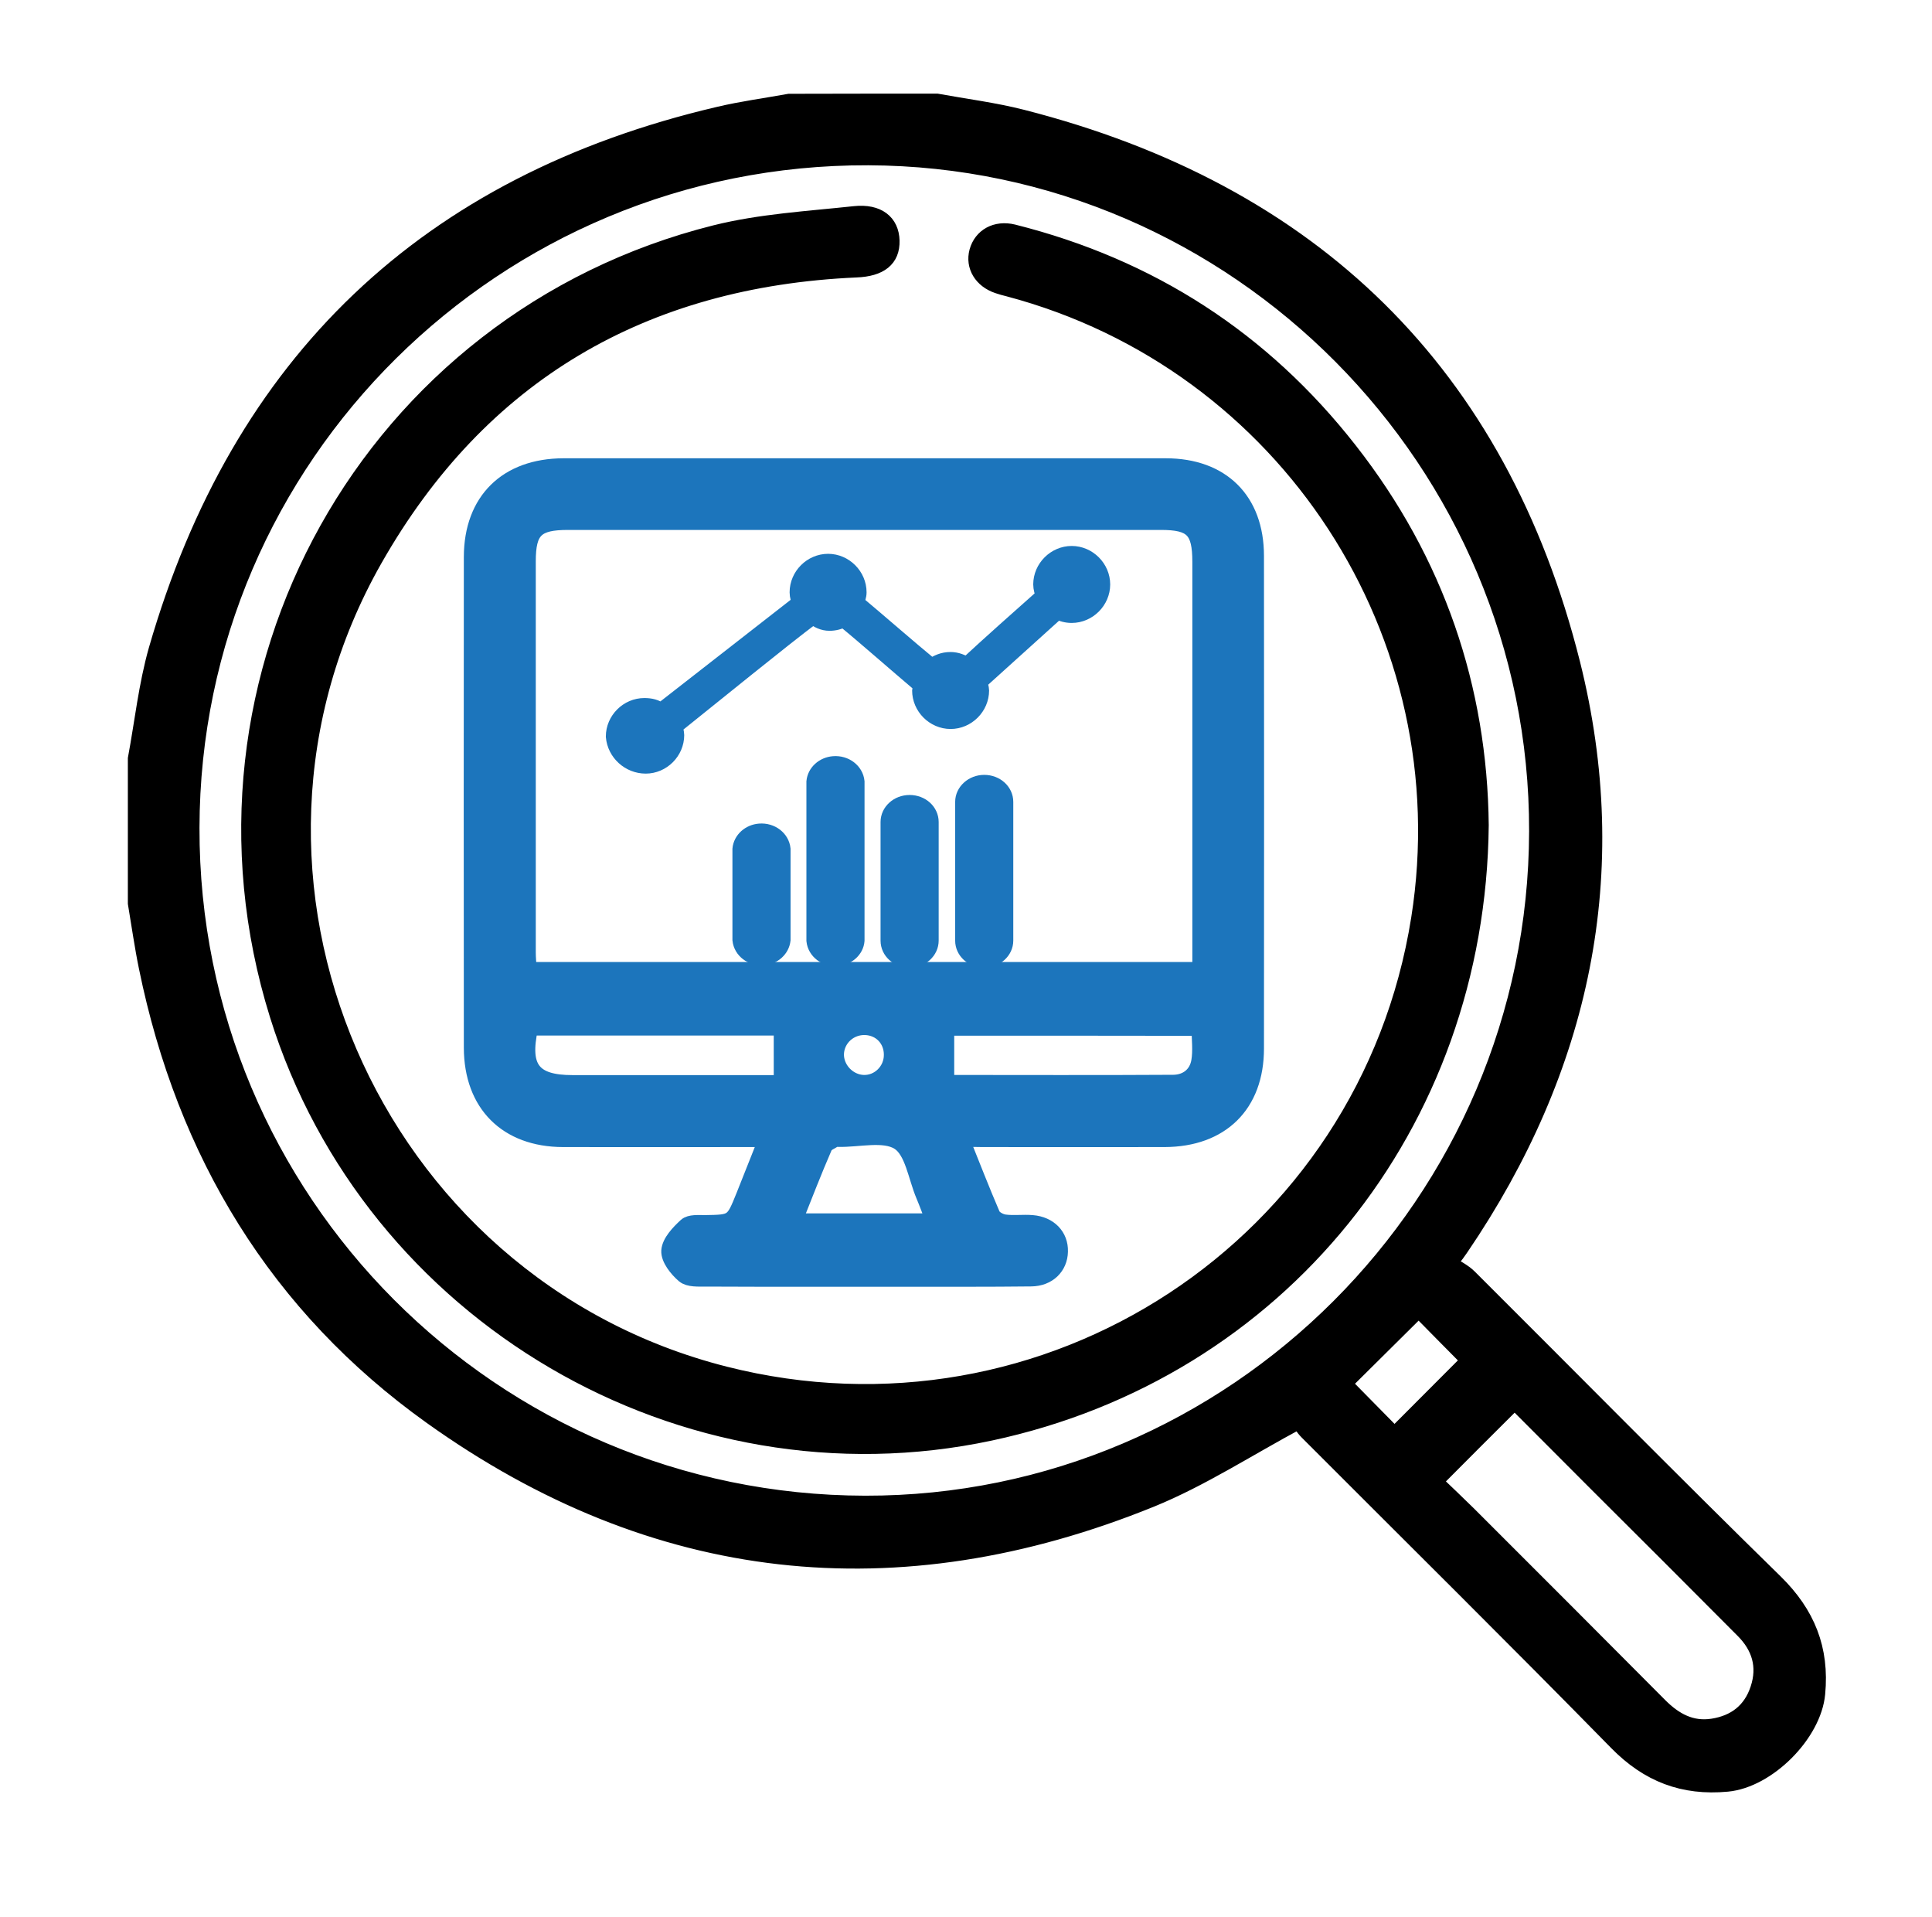 <?xml version="1.0" encoding="utf-8"?>
<!-- Generator: Adobe Illustrator 25.2.1, SVG Export Plug-In . SVG Version: 6.00 Build 0)  -->
<svg version="1.1" id="Layer_1" xmlns="http://www.w3.org/2000/svg" xmlns:xlink="http://www.w3.org/1999/xlink" x="0px" y="0px"
	 viewBox="0 0 123 122" style="enable-background:new 0 0 123 122;" xml:space="preserve">
<style type="text/css">
	.st0{stroke:#000000;stroke-miterlimit:10;}
	.st1{fill:#1C75BC;stroke:#1C75BC;stroke-miterlimit:10;}
</style>
<path class="st0" d="M59.65,6.46c1.81,0.33,3.64,0.56,5.41,1.01c18.48,4.71,30.4,16.27,35.04,34.75c3.34,13.33,0.65,25.82-7.09,37.2
	c-0.16,0.23-0.31,0.46-0.75,0.99c0.43,0.29,0.92,0.52,1.28,0.88c6.49,6.47,12.92,12.99,19.47,19.4c2.06,2.02,2.96,4.27,2.69,7.11
	c-0.24,2.58-3.15,5.5-5.74,5.74c-2.79,0.26-5.03-0.59-7.03-2.63c-6.51-6.64-13.13-13.18-19.7-19.76c-0.27-0.27-0.47-0.61-0.53-0.7
	c-3.28,1.76-6.22,3.68-9.41,4.98c-16.19,6.57-31.61,4.89-45.82-5.26c-9.82-7.01-15.71-16.76-18.13-28.59
	c-0.28-1.36-0.47-2.73-0.7-4.09c0-3.07,0-6.13,0-9.2c0.43-2.31,0.68-4.68,1.32-6.93c5.28-18.32,17.21-29.72,35.8-34.07
	c1.48-0.35,2.99-0.55,4.48-0.82C53.38,6.46,56.51,6.46,59.65,6.46z M97.85,52.91C97.9,29.4,78.74,10.1,55.28,10.02
	C31.55,9.94,12.24,29.07,12.2,52.69C12.15,76.4,31.35,95.66,55.08,95.7C78.56,95.74,97.8,76.49,97.85,52.91z M91.34,94.3
	c0.7,0.67,1.43,1.36,2.15,2.07c4.07,4.06,8.13,8.13,12.18,12.2c0.94,0.94,2,1.53,3.36,1.32c1.42-0.22,2.44-0.99,2.9-2.39
	c0.48-1.44,0.09-2.69-0.95-3.73c-3.14-3.16-6.3-6.31-9.46-9.46c-1.72-1.72-3.44-3.45-5.09-5.1C94.74,90.89,93.1,92.53,91.34,94.3z
	 M93.52,86.59c-1.12-1.13-2.24-2.26-3.2-3.24c-1.6,1.59-3.25,3.22-4.76,4.72c1.01,1.03,2.15,2.18,3.22,3.27
	C90.34,89.77,91.96,88.15,93.52,86.59z"/>
<path class="st1" d="M61.22,72.5c0.7,1.74,1.3,3.29,1.96,4.82c0.1,0.23,0.49,0.44,0.77,0.48c0.58,0.08,1.18-0.01,1.77,0.04
	c1.09,0.09,1.8,0.83,1.77,1.82c-0.02,0.98-0.75,1.71-1.85,1.72c-2.72,0.03-5.43,0.02-8.15,0.02c-4.18,0-8.36,0.01-12.54-0.01
	c-0.48,0-1.09,0.04-1.4-0.22c-0.46-0.39-0.98-1.05-0.95-1.56c0.04-0.56,0.61-1.16,1.08-1.59c0.25-0.23,0.79-0.18,1.21-0.18
	c1.78-0.03,1.78-0.02,2.47-1.73c0.46-1.15,0.92-2.31,1.43-3.6c-0.51,0-0.88,0-1.25,0c-3.9,0-7.8,0.01-11.7,0
	c-3.58-0.01-5.8-2.23-5.81-5.82c-0.01-10.42-0.01-20.84,0-31.25c0.01-3.58,2.23-5.76,5.84-5.77c12.78,0,25.57,0,38.35,0
	c3.56,0,5.75,2.16,5.75,5.71c0.01,10.45,0.01,20.9,0,31.36c0,3.58-2.22,5.76-5.83,5.77c-3.87,0.01-7.73,0-11.6,0
	C62.17,72.5,61.79,72.5,61.22,72.5z M76.41,61.73c0-0.43,0-0.81,0-1.18c0-8.26,0-16.52,0-24.78c0-2.03-0.5-2.54-2.51-2.54
	c-12.58,0-25.16,0-37.73,0c-2.04,0-2.56,0.51-2.56,2.51c0,8.29,0,16.59,0,24.88c0,0.37,0.04,0.73,0.06,1.11
	C47.96,61.73,62.13,61.73,76.41,61.73z M49.76,65.41c-5.32,0-10.66,0-16,0c-0.57,2.57,0.17,3.52,2.69,3.52c3.86,0,7.73,0,11.59,0
	c0.58,0,1.17,0,1.72,0C49.76,67.73,49.76,66.63,49.76,65.41z M60.25,65.42c0,1.18,0,2.3,0,3.5c4.79,0,9.62,0.02,14.45-0.01
	c0.84-0.01,1.49-0.5,1.64-1.35c0.12-0.69,0.02-1.42,0.02-2.13C70.89,65.42,65.55,65.42,60.25,65.42z M50.57,77.73
	c3.04,0,5.92,0,8.88,0c-0.24-0.62-0.43-1.14-0.64-1.64c-0.5-1.18-0.7-2.82-1.59-3.39c-0.95-0.6-2.55-0.17-3.86-0.2
	c-0.07,0-0.16-0.03-0.21,0.01c-0.23,0.15-0.57,0.27-0.66,0.49C51.83,74.52,51.23,76.07,50.57,77.73z M54.98,68.92
	c0.97,0.03,1.79-0.78,1.79-1.77c0.01-0.98-0.7-1.73-1.67-1.77c-1-0.04-1.83,0.72-1.87,1.69C53.2,68.03,54.01,68.89,54.98,68.92z"/>
<path class="st0" d="M94.28,52.52C94.09,71.63,81.36,87.29,63.05,91.2c-19.54,4.17-39.41-7.47-45.38-26.59
	c-6.74-21.59,5.91-44.28,27.86-49.78c2.88-0.72,5.9-0.89,8.87-1.21c1.51-0.16,2.34,0.54,2.37,1.7c0.03,1.17-0.73,1.78-2.26,1.84
	C40.96,17.76,30.56,23.8,23.85,35.6C12.36,55.81,23.6,81.75,46.14,87.47c20.51,5.2,40.9-8.17,44.2-29
	c2.86-18.06-8.43-35.4-26.12-40.09c-0.24-0.06-0.47-0.12-0.7-0.2c-1.03-0.35-1.56-1.24-1.31-2.17c0.27-0.98,1.2-1.5,2.3-1.23
	c8.72,2.19,15.88,6.81,21.41,13.88C91.46,35.73,94.19,43.81,94.28,52.52z"/>
<g>
</g>
<path class="st1" d="M49.83,59.87v-5.83c-0.07-0.68-0.72-1.18-1.47-1.12c-0.65,0.05-1.17,0.52-1.23,1.12v5.78
	c0.07,0.68,0.72,1.18,1.47,1.12c0.65-0.05,1.17-0.52,1.23-1.12V59.87z"/>
<path class="st1" d="M54.54,59.87V49.75c-0.07-0.68-0.72-1.18-1.47-1.12c-0.65,0.05-1.17,0.52-1.23,1.12v10.12
	c0.07,0.68,0.72,1.18,1.47,1.12C53.97,60.93,54.49,60.46,54.54,59.87z"/>
<path class="st1" d="M59.26,59.87v-7.55c0-0.68-0.6-1.22-1.35-1.22s-1.35,0.55-1.35,1.22l0,0v7.55c0,0.68,0.6,1.22,1.35,1.22
	S59.26,60.54,59.26,59.87z"/>
<path class="st1" d="M64.01,59.87v-8.83c0-0.68-0.6-1.22-1.35-1.22c-0.74,0-1.35,0.55-1.35,1.22v8.83c0,0.68,0.6,1.22,1.35,1.22
	C63.4,61.09,64.01,60.54,64.01,59.87z"/>
<path class="st1" d="M41.11,48.74c1.06,0,1.95-0.89,1.95-1.95c0-0.16-0.08-0.41-0.08-0.57c2.44-1.95,6.82-5.52,8.77-6.98
	c0.32,0.24,0.65,0.41,1.06,0.41c0.32,0,0.65-0.08,0.89-0.24c1.3,1.06,3.41,2.92,4.95,4.22c0,0.08-0.08,0.24-0.08,0.32
	c0,1.06,0.89,1.95,1.95,1.95c1.06,0,1.95-0.89,1.95-1.95c0-0.16-0.08-0.32-0.08-0.57l4.95-4.47c0.24,0.16,0.57,0.24,0.89,0.24
	c1.06,0,1.95-0.89,1.95-1.95c0-1.06-0.89-1.95-1.95-1.95s-1.95,0.89-1.95,1.95c0,0.24,0.08,0.49,0.16,0.73
	c-1.38,1.22-3.57,3.17-4.87,4.38C61.25,42.16,60.92,42,60.52,42c-0.49,0-0.81,0.16-1.22,0.41c-1.3-1.06-3.33-2.84-4.79-4.06
	c0.08-0.24,0.16-0.41,0.16-0.65c0-1.06-0.89-1.95-1.95-1.95s-1.95,0.89-1.95,1.95c0,0.24,0.08,0.49,0.16,0.65l-8.85,6.9
	c-0.32-0.24-0.65-0.32-1.06-0.32c-1.06,0-1.95,0.89-1.95,1.95C39.16,47.93,40.06,48.74,41.11,48.74z"/>
<g>
</g>
<g>
</g>
<g>
</g>
<g>
</g>
<g>
</g>
<g>
</g>
</svg>
